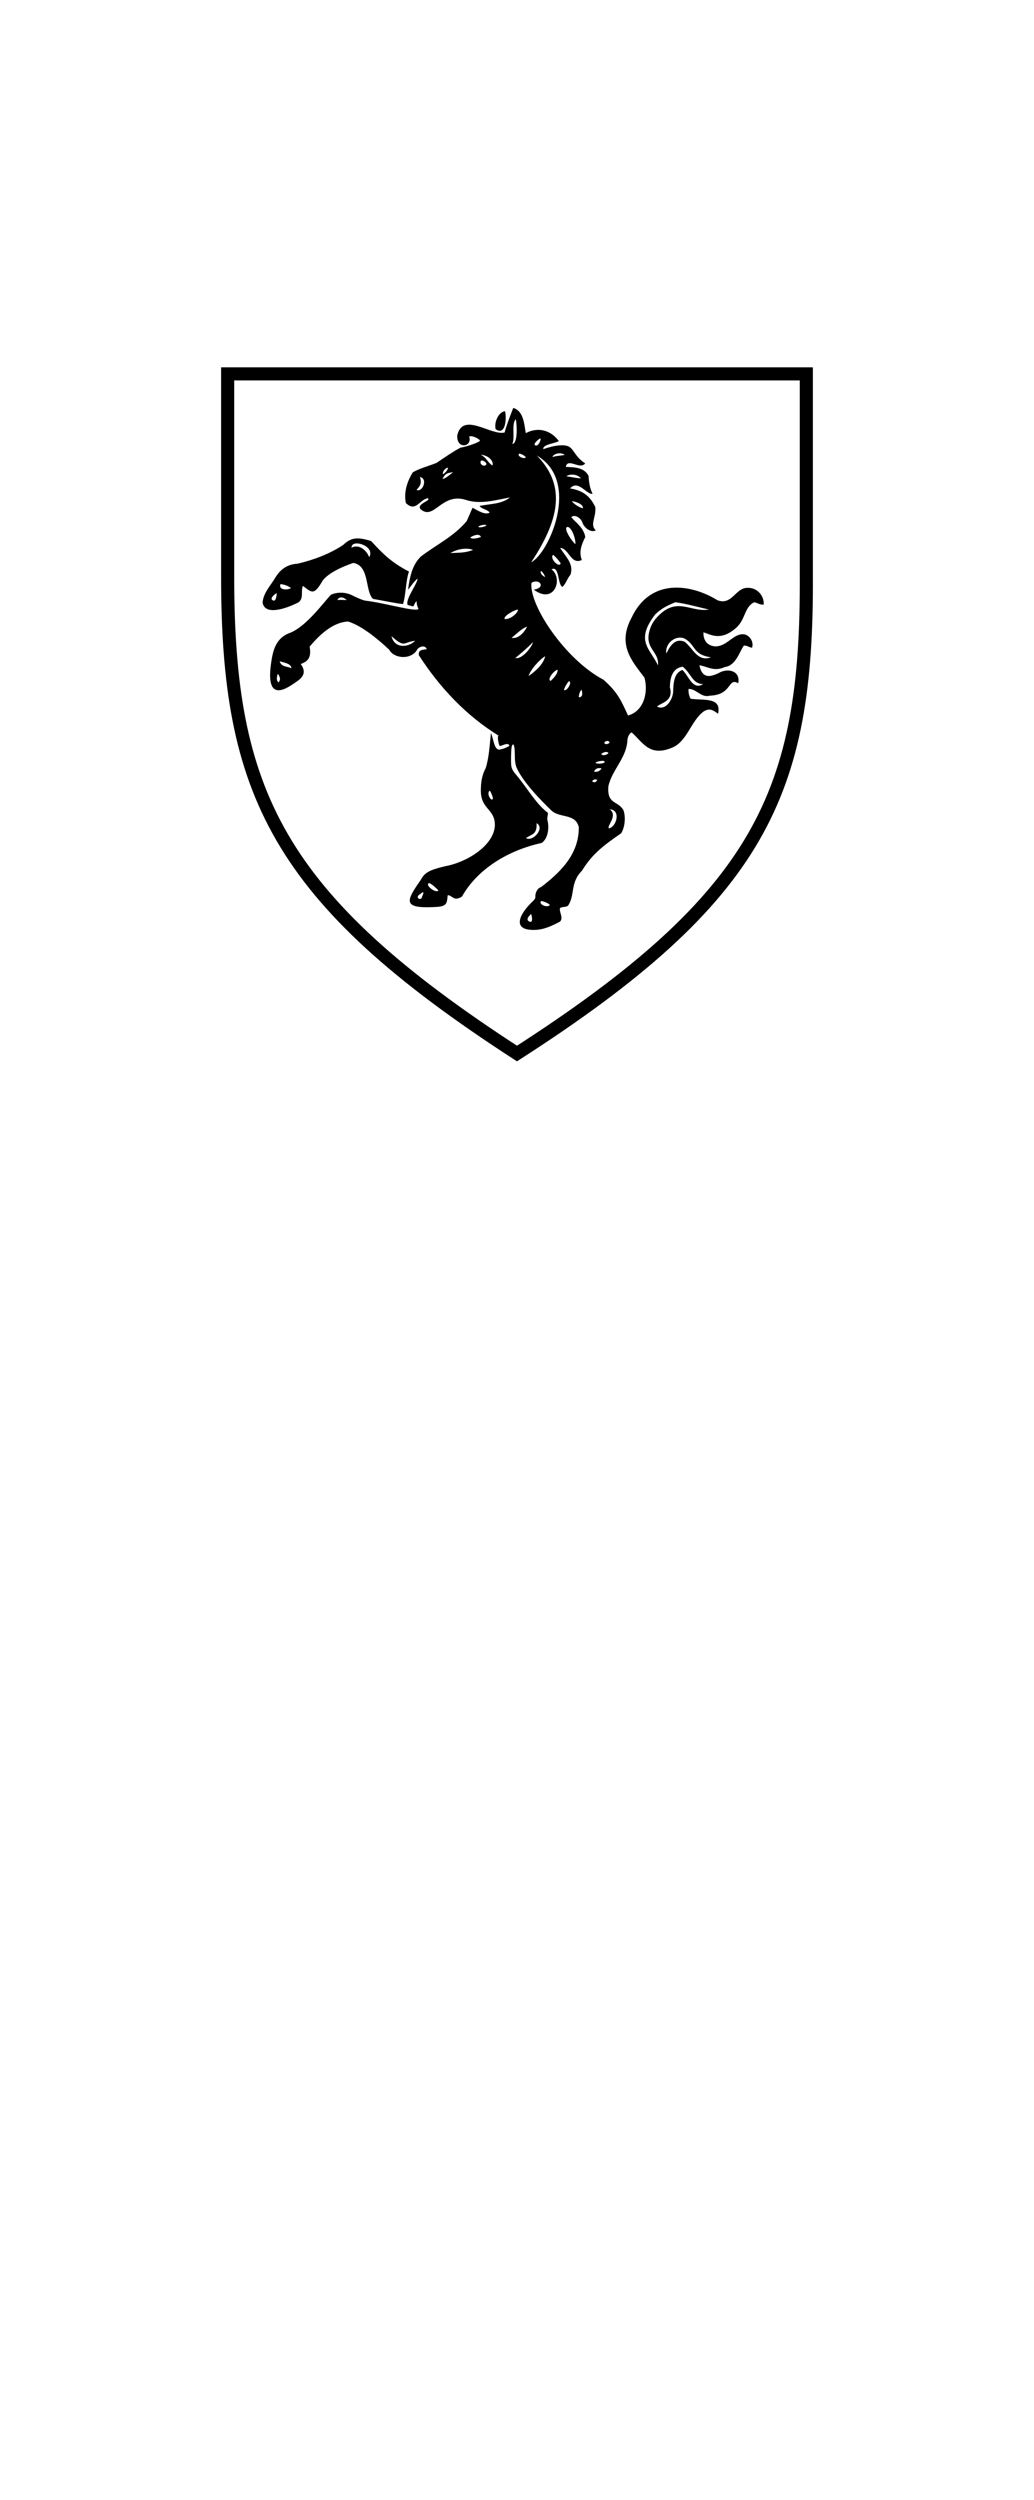 <?xml version="1.0" encoding="utf-8"?>
<!-- Generator: Adobe Illustrator 12.0.0, SVG Export Plug-In . SVG Version: 6.00 Build 51448)  -->
<!DOCTYPE svg PUBLIC "-//W3C//DTD SVG 1.1//EN" "http://www.w3.org/Graphics/SVG/1.1/DTD/svg11.dtd">
<svg  version="1.1"
	 id="svg2" xmlns:inkscape="http://www.inkscape.org/namespaces/inkscape" inkscape:output_extension="org.inkscape.output.svg.inkscape" inkscape:version="0.46" xmlns:sodipodi="http://sodipodi.sourceforge.net/DTD/sodipodi-0.dtd" xmlns:cc="http://creativecommons.org/ns#" sodipodi:docname="Wappen_des_Kreises_Herford.svg" xmlns:rdf="http://www.w3.org/1999/02/22-rdf-syntax-ns#" sodipodi:version="0.32" xmlns:svg="http://www.w3.org/2000/svg" xmlns:dc="http://purl.org/dc/elements/1.1/"
	 xmlns="http://www.w3.org/2000/svg" xmlns:xlink="http://www.w3.org/1999/xlink" width="947" height="2288" viewBox="-312.983 -4.057 947 2288"
	 style="overflow:visible;enable-background:new -312.983 -4.057 947 2288;" xml:space="preserve">
<style type="text/css">
<![CDATA[
	.st0{fill:none;stroke:#000000;stroke-width:12;}
	.st1{fill:#FFFFFF;}
]]>
</style>
<rect x="-324.765" y="-54.057" class="st1" width="984" height="2362"/>
<defs>
	
	
		<inkscape:perspective  inkscape:vp_x="0 : 526.18109 : 1" id="perspective10" sodipodi:type="inkscape:persp3d" inkscape:vp_y="0 : 1000 : 0" inkscape:persp3d-origin="372.04724 : 350.78739 : 1" inkscape:vp_z="744.09448 : 526.18109 : 1">
		</inkscape:perspective>
	
		<inkscape:perspective  inkscape:vp_x="0 : 526.18109 : 1" id="perspective2447" sodipodi:type="inkscape:persp3d" inkscape:vp_y="0 : 1000 : 0" inkscape:persp3d-origin="372.04724 : 350.78739 : 1" inkscape:vp_z="744.09448 : 526.18109 : 1">
		</inkscape:perspective>
	
		<inkscape:perspective  inkscape:vp_x="0 : 526.18109 : 1" id="perspective2499" sodipodi:type="inkscape:persp3d" inkscape:vp_y="0 : 1000 : 0" inkscape:persp3d-origin="372.04724 : 350.78739 : 1" inkscape:vp_z="744.09448 : 526.18109 : 1">
		</inkscape:perspective>
	
		<inkscape:perspective  inkscape:vp_x="0 : 526.18109 : 1" id="perspective2567" sodipodi:type="inkscape:persp3d" inkscape:vp_y="0 : 1000 : 0" inkscape:persp3d-origin="372.04724 : 350.78739 : 1" inkscape:vp_z="744.09448 : 526.18109 : 1">
		</inkscape:perspective>
	
		<inkscape:perspective  inkscape:vp_x="0 : 526.18109 : 1" id="perspective2585" sodipodi:type="inkscape:persp3d" inkscape:vp_y="0 : 1000 : 0" inkscape:persp3d-origin="372.04724 : 350.78739 : 1" inkscape:vp_z="744.09448 : 526.18109 : 1">
		</inkscape:perspective>
</defs>
<sodipodi:namedview  inkscape:window-x="125" inkscape:cy="369.91174" inkscape:zoom="1" inkscape:window-y="-3" id="base" showguides="true" inkscape:cx="383.57363" showgrid="false" inkscape:window-width="871" bordercolor="#666666" borderopacity="1.0" pagecolor="#ffffff" inkscape:document-units="px" inkscape:guide-bbox="true" inkscape:pageshadow="2" inkscape:pageopacity="0.0" inkscape:current-layer="layer1" inkscape:window-height="700">
	</sodipodi:namedview>
<g id="layer1" transform="translate(0, -410.362)" inkscape:groupmode="layer" inkscape:label="Ebene 1">
	<path id="feld" sodipodi:nodetypes="cccccc" class="st1" d="M-104.482,932.898V748.467h529.979v184.432
		c1.09,198.693-41.549,293.951-264.99,437.568C-59.562,1227.989-104.631,1131.156-104.482,932.898z"/>
	
		<path id="ross" sodipodi:nodetypes="csccccsssccccccccccccccccccccccccccccccccccccccccccsccccccsccccccccccccccccccccccccccccccccccccccccccccccccccccccccccccccccccccccccccccccccccccccccccccccccccccccccccccccccccccccccccccccccccccccccccccccccccccccccccccccccccccccccccccccccccccccccccccccccccccccccccccccccccccccccccccccccccc" d="
		M172.644,1233.434c3.53-3.528,4.836-4.506,4.695-6.547c-0.265-3.834,2.309-8.065,5.176-8.686
		c17.035-13.117,34.844-29.58,34.61-54.938c-3.005-12.481-16.873-8.218-24.592-14.748c-10.228-9.665-27.171-27.296-32.513-39.991
		c-1.129-3.121-1.506-6.646-1.506-11.621c0-7.989-1.248-11.559-2.709-7.75c-0.384,0.998-0.718,5.863-0.744,10.813
		c-0.043,8.595,0.104,9.215,3.264,13.767c11.646,13.383,18.516,27.217,30.517,36.532c0.063,2.556-1.097,4.589-0.326,7.201
		c1.56,6.244,0.532,16.348-5.454,20.311c-30.448,6.607-58.699,23.736-72.93,49.006c-7.698,5.049-8.831-1.393-13.083-1.156
		c-0.751,7.979-0.885,10.318-11.777,10.764c-30.31,1.609-26.179-5.752-12.871-24.848c3.595-6.693,7.829-9.059,22.382-12.496
		c18.743-3.322,43.654-17.873,45.428-36.418c0.878-16.16-12.965-15.173-12.806-32.888c-0.035-7.053,1.002-14.203,4.441-20.435
		c3.149-9.94,3.629-21.655,4.802-32.089c2.165,4.094,2.558,13.707,6.789,15.088c2.396,0.344,10.081-2.572,10.081-3.822
		c-1.514-2.963-6,0.188-8.741,0.576c-1.107-1.105-2.798-10.277-0.94-9.386c-29.526-18.172-53.824-43.733-73.181-73.663
		c-0.719-5.055,2.872-4.956,7.214-5.541c-1.397-4.609-8.202-2.184-9.383,1.402c-6.406,8.76-21.094,6.688-24.988-0.932
		c-10.729-10.182-25.491-22.099-37.626-25.824c-14.353,0.613-26.511,12.609-35.261,22.909c1.782,10.535-1.785,13.487-8.094,15.996
		c6.718,9.611-0.278,13.849-8,18.896c-23.028,15.461-21.58-7.508-18.229-25.769c1.829-8.873,5.396-18.071,16.991-21.92
		c14.993-6.366,30.604-28.269,36.894-34.671c4.804-2.176,11.28-2.489,16.554-0.577c1.891,0.417,7.577,3.979,14.348,5.958
		c18.369,2.081,46.206,10.574,49.193,7.735c-0.701-2.146-1.664-3.242-1.677-7.181c-1.018,0.729-1.809,2.109-2.834,4.637
		c-2.524,0.027-2.534-0.549-5.489-1.231c-1.872-5.889,8.853-18.813,9.215-24.139c-3.225,2.567-6.075,7.014-8.746,10.26
		c1.475-10.985,3.495-22.342,11.688-30.366c14.217-10.836,30.532-18.57,42.094-32.557l5.256-12.092
		c4.386,2.144,11.349,7.072,15.744,4.426c-2.295-3.082-7.099-3.027-9.366-6.041c8.986-2.063,20.095-1.4,27.896-7.844
		c-13.537,2.561-27.189,6.544-40.141,2.332c-22.705-7.385-29.458,19.767-41.969,8.164c-3.257-4.867,10.555-7.691,6.845-9.752
		c-7.562,1.131-10.945,13.225-20.08,4.363c-2.244-11.597,2.423-21.603,6.295-28.005c5.983-3.592,13.604-5.474,21.826-8.703
		c7.834-5.336,15.627-10.631,21.887-13.948c5.161-0.707,17.808-4.955,17.808-6.455c0-1.433-7.828-5.301-9.822-3.621
		c3.291,9.285-11.708,12.256-10.896-1.28c5.223-21.806,30.857,0.532,43.338-2.486c1.97-7.216,5.028-14.995,7.945-22.536
		c9.481,2.834,10.021,14.801,11.461,23.096c11.418-6.053,22.992-2.562,30.213,7.141c-2.47,2.334-14.995,2.9-14.135,7.514
		c9.729-3.535,19.729-4.82,23.974-2.002c4.243,2.816,5.563,9.381,14.366,15.004c-4.757,6.367-16.06-5.617-17.749,3.24
		c7.404,0.369,16.569,0.155,20.781,8.098c0.458,5.862,1.065,11.179,3.741,16.5c-5.538,0.975-13.182-13.348-20.646-4.916
		c11.037,1.832,17.998,6.262,23.124,17.052c0.902,9.915-5.301,15.885,0.471,21.354c-4.682,2.531-10.687-2.636-12.17-6.882
		c-1.08-3.972-6.984-8.481-10.354-5.128c4.968,5.441,11.547,9.973,12.883,18.07c-3.381,6.951-6.047,13.242-3.189,21.039
		c-10.079,4.89-11.836-10.928-19.866-11.028c5.459,8.424,12.854,14.979,9.425,24.642c-2.847,3.097-4.162,8.414-7.318,10.98
		c-4.526-1.9-2.567-19.861-9.959-16.027c10.903,8.289,2.751,32.715-16.271,18.564c11.555-1.699,5.324-10.732-2.086-6.225
		c-2.484,19.938,30.645,70.17,65.96,88.683c13.195,11.795,16.043,18.849,22.439,32.726c14.662-3.979,18.747-21.551,15.063-34.646
		c-11.184-14.946-25.335-29.92-11.739-55c17.227-36.556,54.541-30.705,78.602-15.833c13.058,4.887,16.273-10.706,26.76-11.339
		c9.989-0.665,16.2,7.743,15.587,15.358c-3.171,0.326-5.854-1.623-8.705-2.186c-9.45,4.617-7.755,16.302-17.173,23.961
		c-14.188,12.102-23.416,5.107-29.311,3.563c-0.456,10.908,8.229,14.334,15.025,12.299c7.856-2.211,12.942-10.239,20.672-10.571
		c5.948-0.249,10.787,6.696,8.842,12.31c-2.784-0.068-4.713-2.369-7.595-1.824c-3.906,5.584-7.306,18.256-17.231,19.515
		c-10.169,4.575-15.605-0.406-23.441-1.565c2.641,12.596,9.92,10.67,17.33,7.313c8.558-5.263,20.547-2.329,18.263,9.164
		c-9.716-5.705-5.273,10.679-26.027,11.336c-7.765,2.288-12.319-6.397-19.456-6.168c-0.301,3.041,0.415,6.274,1.807,8.991
		c12.311,1.731,28.671-1.702,25.188,13.742c-4.127-3.07-7.557-5.67-13.264-2.065c-11.947,8.872-15.085,28.291-29.85,33.504
		c-20.105,7.894-25.955-5.665-36.061-14.422c-3.053,1.731-3.782,5.274-3.939,8.56c-1.364,15.469-14.063,25.967-17.348,40.858
		c-1.286,16.808,8.682,12.839,13.82,21.819c2.2,6.121,1.424,15.589-2.139,21.155c-15.146,10.435-26.4,18.653-35.681,34.009
		c-11.348,11.334-6.248,22.366-12.888,32.145c-2.146,1.877-5.293,0.592-7.446,2.359c-0.697,4.219,3.377,8.525,0.104,12.271
		c-6.795,3.566-14.089,7.134-21.88,7.557C156.279,1258.482,161.671,1244.727,172.644,1233.434z M173.443,1242.745
		c-2.524,2.475-4.562,4.777-2.254,6.635C175.208,1251.801,174.609,1246.049,173.443,1242.745z M190.515,1234.594
		c0-1.17-7.013-4.236-8.121-3.553C180.353,1234.398,188.692,1237.289,190.515,1234.594z M73.543,1226.902
		c2.342-4.688,1.128-4.928-1.524-2.436C66.087,1227.479,72.834,1231.609,73.543,1226.902z M88.518,1221.08
		c-2.276-1.996-5.653-5.693-8.5-6.613C75.602,1216.219,86.8,1224.578,88.518,1221.08z M178.46,1159.644
		c0.493,10.569-4.262,9.889-9.717,13.646C174.894,1177.073,186.531,1164.211,178.46,1159.644z M245.488,1146.986
		c7.896,5.998-3.438,15.482-0.646,17.48C252.195,1162.334,255.512,1147.365,245.488,1146.986z M138.518,1136.525
		c-0.782-2-1.694-5.479-3-6.559C131.954,1132.311,137.741,1141.684,138.518,1136.525z M229.376,1121.234
		c1.204,1.547,3.688,1.409,4.533-1.242C233.01,1119.439,230.745,1119.15,229.376,1121.234z M237.964,1109.537
		c-3.562-0.961-6.309,0.604-6.772,3.088C234.542,1112.998,236.537,1111.728,237.964,1109.537z M240.468,1102.937
		c-1.464-0.905-7.952,0.382-7.952,1.575C234.015,1105.972,242.599,1105.012,240.468,1102.937z M244.297,1095.646
		c-1.047-2.204-4.956-0.87-6.56,0.644C238.785,1098.492,242.694,1097.16,244.297,1095.646z M245.273,1085.717
		c-0.758-2.036-3.94-1.585-4.758,0.32C240.515,1087.917,244.638,1087.64,245.273,1085.717z M303.515,1039.453
		c0.242-7.092,0.477-17.311,8.482-19.986c5.714,4.979,9.184,18.886,18.968,12.975c-10.092-0.438-10.767-9.791-18.674-15.975
		c-9.763,1.23-11.617,10.741-11.776,18.883c3.714,12.887-8.251,14.114-11.747,17.566
		C296.763,1057.191,303.215,1046.295,303.515,1039.453z M219.62,1037.467c-1.421,1.415-2.561,4.454-2.483,6.958
		C220.652,1044.455,220.743,1041.27,219.62,1037.467z M208.265,1029.705c-1.143,0.373-4.588,6.242-4.699,8.012
		C205.614,1039.64,211.369,1031.126,208.265,1029.705z M-58.482,1022.967c-1.119,2.441-1.618,6.549,0.667,7.833
		C-55.517,1027.916-56.711,1025.527-58.482,1022.967z M197.751,1019.279c-2.907,0.047-10.235,9.041-6.367,10.188
		C194.003,1026.914,197.861,1023.126,197.751,1019.279z M186.316,1006.844c-5.385,3.268-13.303,12.113-15.207,18.124
		C176.258,1021.539,184.8,1014.568,186.316,1006.844z M-56.867,1011.478c1.665,5.407,6.554,4.417,10.842,6.441
		C-46.556,1013.853-50.921,1013.142-56.867,1011.478z M281.599,984.619c1.217-5.063,3.369-9.199,6.606-12.772
		c18.441-20.749,30.979-4.692,48.194-7.733c-5.609-0.992-20.717-5.445-30.866-6.641c-7.676,3.225-12.521,5.465-18.463,11.143
		c-18.501,24.162-4.988,30.93,2.594,46.636C290.798,1002.419,277.762,1000.304,281.599,984.619z M175.224,993.932
		c-6.238,6.313-10.662,9.921-16.201,14.546C164.505,1010.135,173.714,999.387,175.224,993.932z M338.226,1007.853
		c-17.154-2.329-13.684-11.63-24.635-17.348c-8.539-3.085-17.813,5.205-16.305,13.899c3.858-7.865,8.257-14.178,16.799-10.785
		C322.098,1000.16,325.939,1012.275,338.226,1007.853z M67.268,992.717c-11.199,1.307-9.292,6.952-21.717-4.196
		C48.236,999.902,60.758,999.229,67.268,992.717z M169.767,979.771c-5.646,2.063-10.065,7.271-14.25,10.216
		C161.22,991.357,166.861,985.732,169.767,979.771z M161.517,964.318c-1.338-0.808-13.771,5.467-12.332,8.482
		C153.132,973.552,160.541,968.738,161.517,964.318z M4.518,955.535c-2.194-2.463-6.55-3.932-8.563-0.17
		C-1.493,955.287,0.982,955.27,4.518,955.535z M186.164,934.535c0-1.653-3.075-6.307-3.926-5.457
		C181.832,931.912,184.422,933.357,186.164,934.535z M200.515,921.936c-1.637-2.709-4.315-5.759-6.854-7.886
		C189.964,916.939,198.884,926.498,200.515,921.936z M178.754,823.269c24.998,25.659,22.945,55.214-5.234,97.614
		C189.608,912.906,219.233,846.91,178.754,823.269z M120.318,909.576c-5.533-2.194-14.298-1.063-20.792,2.93
		C106.775,911.99,112.453,912.611,120.318,909.576z M213.987,904.308c0.511-3.805-2.679-14.382-6.854-15.841
		C201.912,888.804,210.89,901.924,213.987,904.308z M127.451,897.822c-0.914-3.836-7.683-1.416-9.719,0.502
		C119.584,900.199,124.635,898.683,127.451,897.822z M132.518,887.217c-0.863-1.645-6.317,0.125-7.5,1
		C125.634,889.826,131.43,888.255,132.518,887.217z M210.732,864.922c1.515,2.33,6.201,5.563,10.14,6.591
		C221.456,867.494,214.083,865.354,210.732,864.922z M71.621,842.839c1.698,5.25,0.625,7.903-3.104,11.782
		C73.802,857.386,79.355,844.428,71.621,842.839z M102.017,838.416c-5.651,0.89-7.22,1.109-9.769,6.377
		C95.937,843.586,97.503,841.969,102.017,838.416z M219.047,844.048c-2.795-3.604-9.744-4.528-13.282-1.839
		C208.898,842.561,215.415,844.094,219.047,844.048z M97.434,834.343c-2.621,0.008-5.42,3.797-4.738,5.946
		C94.934,838.98,96.848,836.761,97.434,834.343z M132.518,831.002c0-1.666-3.587-3.909-4.928-3.081
		C125.348,830.912,130.839,834.635,132.518,831.002z M137.974,832.384c1.553-3.844-3.34-9.338-10.641-9.944
		C133.309,825.879,132.916,828.759,137.974,832.384z M168.517,825.09c0-1.477-5.113-4.146-6.271-3.43
		C160.718,824.008,166.785,826.562,168.517,825.09z M204.258,822.679c-3.89-3.226-11.146-0.678-11.173,1.897
		C196.796,823.373,198.31,823.671,204.258,822.679z M182.222,807.837c-0.933-0.931-5.703,3.567-5.703,5.377
		C179.093,816.301,182.06,810.531,182.222,807.837z M159.42,789.951c-4.273,4.14-0.461,17.431-3.234,22.642
		C161.412,812.38,160.463,794.894,159.42,789.951z M-72.482,957.783c0.603-8.58,7.143-15.463,11-21.785
		c4.749-8.109,10.724-13.157,21.223-13.85c14.313-3.324,29.503-9.029,41.606-17.146c7.412-7.113,13.516-7.297,25.639-3.502
		c10.357,11.41,18.819,19.764,34.585,27.876c-3.118,9.12-2.706,21.008-5.418,29.764c-6.911-0.69-16.949-2.927-27.523-4.731
		c-7.588-7.362-2.758-30.125-17.961-32.941c-9.943,3.287-23.099,9.311-28.206,16.301c-7.855,13.602-9.796,11.064-18.021,4.699
		c-2.151,5.044,0.992,11.164-3.885,14.973C-46.045,961.033-70.158,971.544-72.482,957.783z M-59.506,949.111
		c-3.039,1.711-5.255,4.187-4.646,5.772C-60.725,958.367-59.785,953.066-59.506,949.111z M-46.482,944.514
		c-2.45-2.011-6.444-3.369-9.617-3.68C-58.175,946.482-49.782,946.56-46.482,944.514z M25.149,916.211
		c6.132-10.311-16.563-17.264-16.151-8.721C16.495,903.759,23.183,910.834,25.149,916.211z M149.489,782.652
		c1.634,4.772,0.987,23.26-8.499,16.414C139.342,793.322,143.328,783.338,149.489,782.652z"/>
	<path id="schildrahmen" sodipodi:nodetypes="cccccc" class="st0" d="M-104.482,932.898V748.467h529.979v184.432
		c1.09,198.693-41.549,293.951-264.99,437.568C-59.562,1227.989-104.631,1131.156-104.482,932.898z"/>
</g>
</svg>
